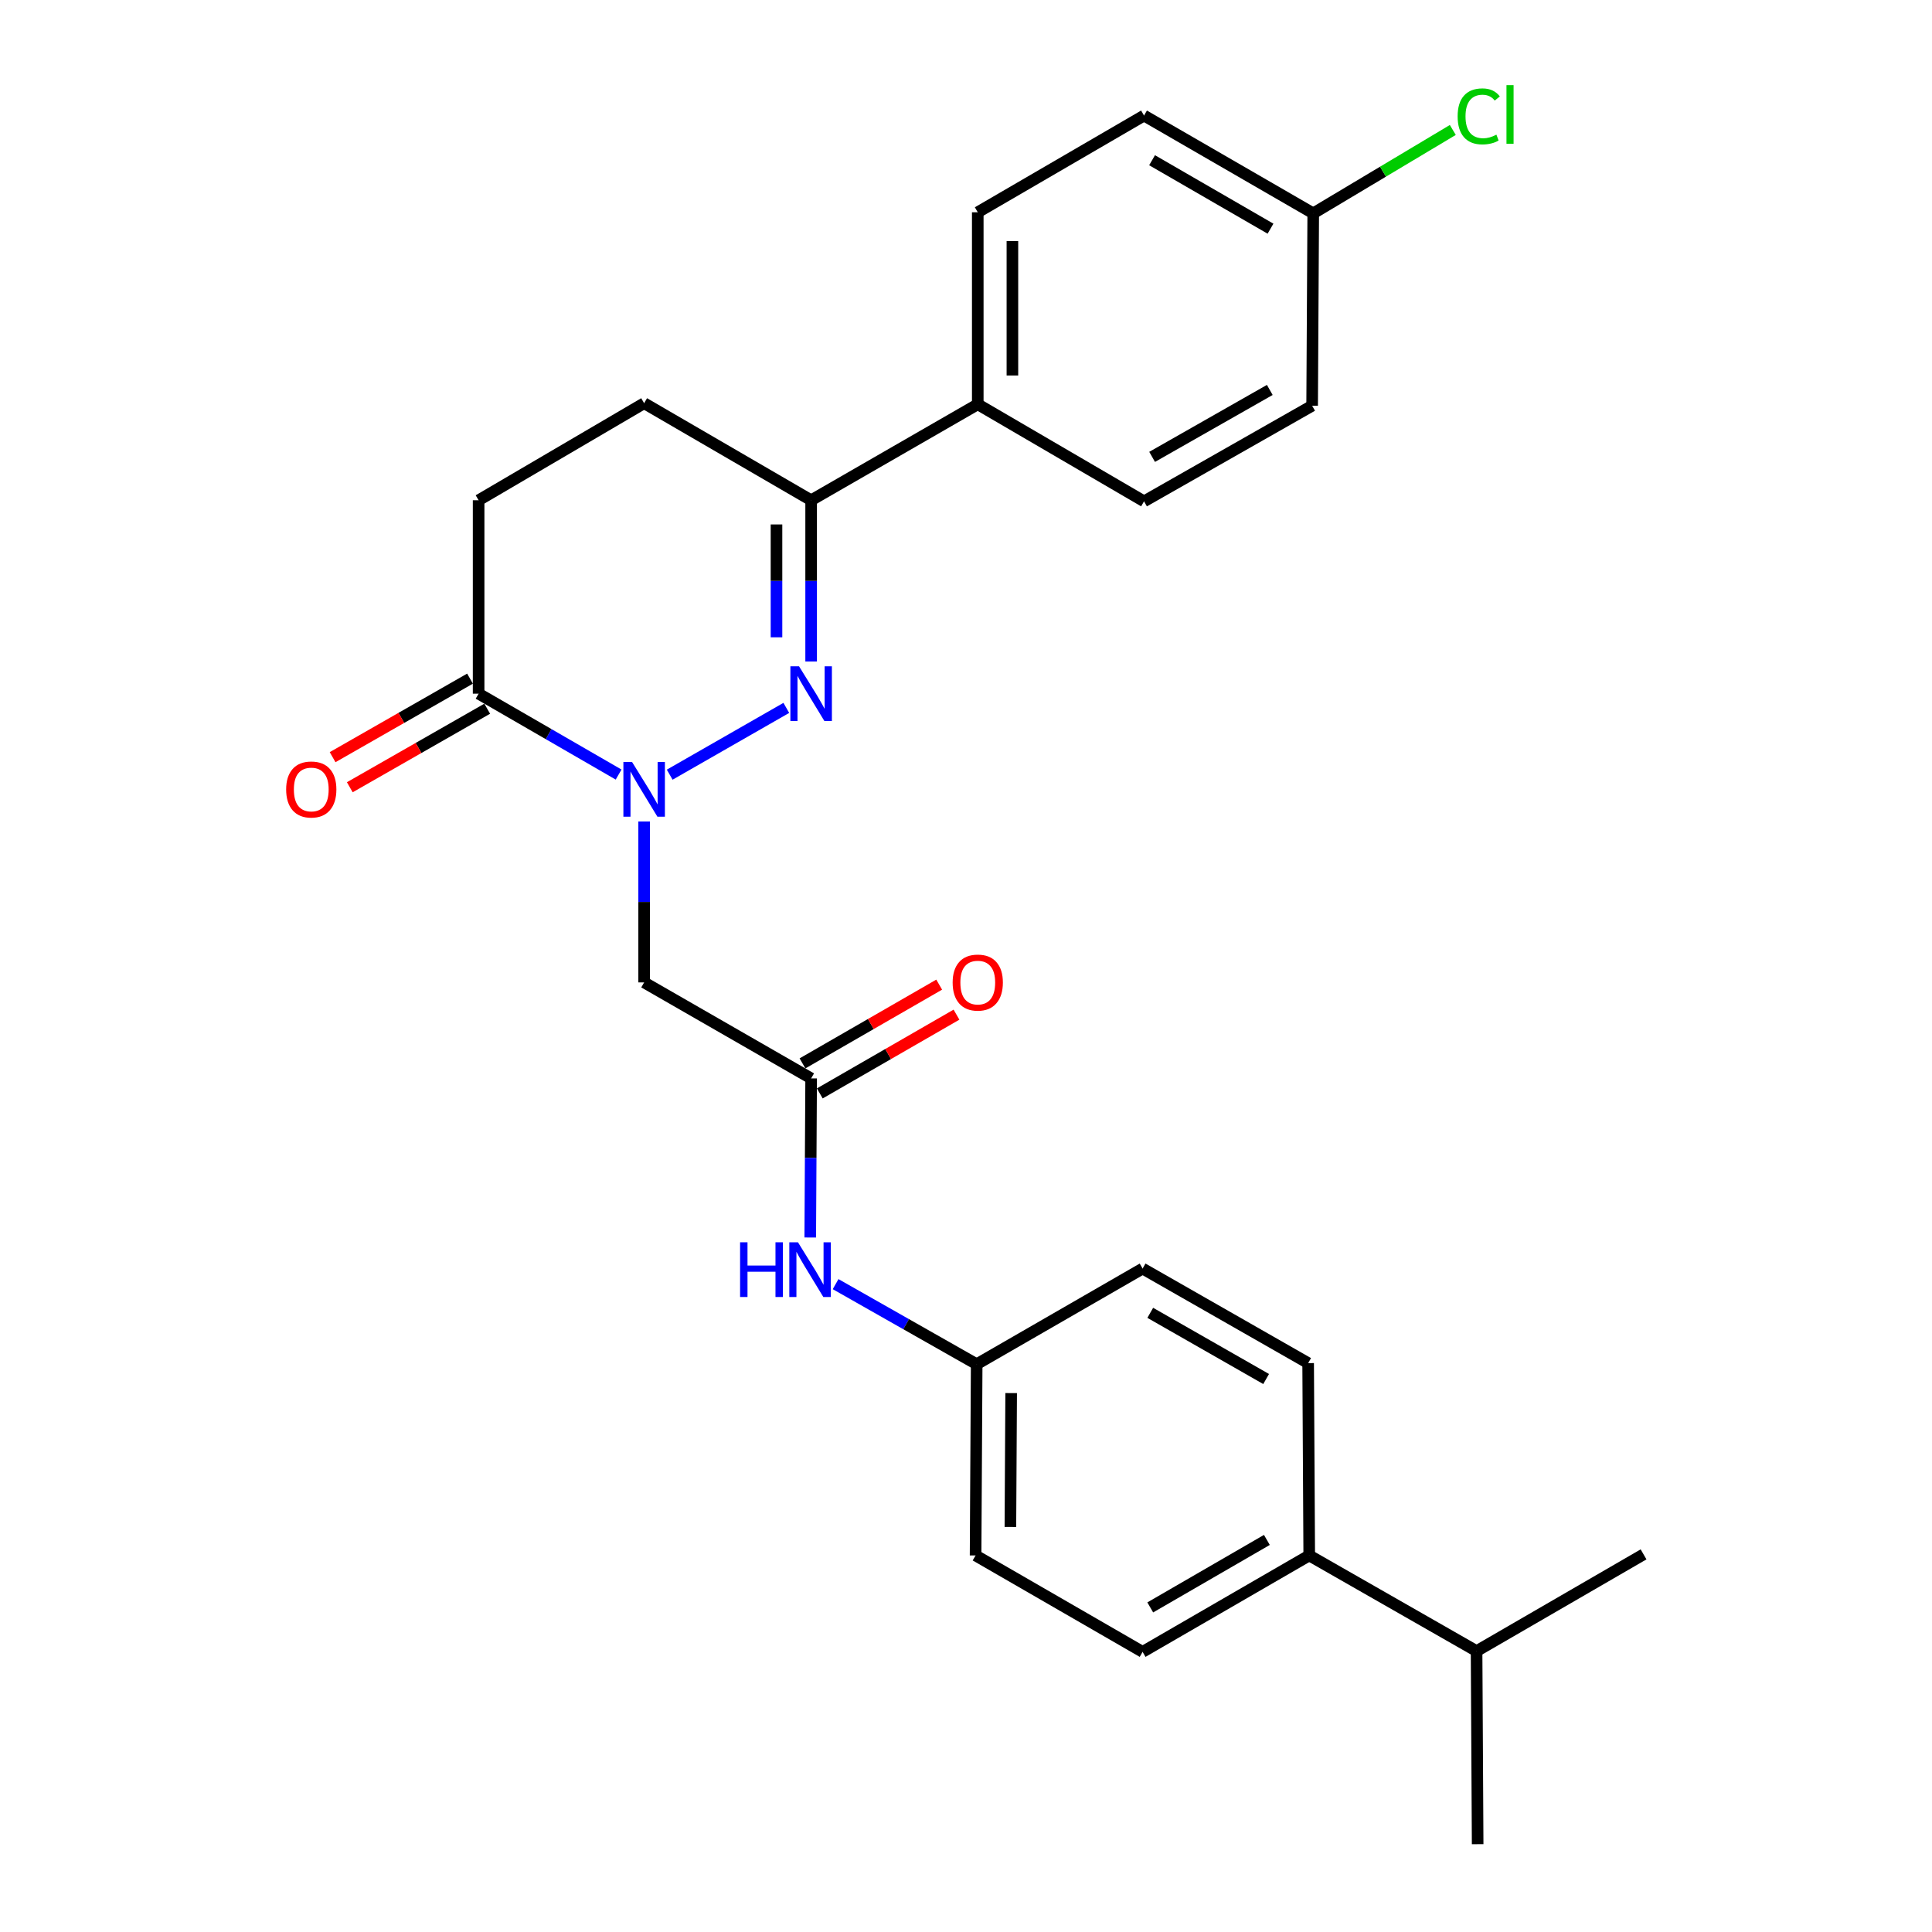 <?xml version='1.0' encoding='iso-8859-1'?>
<svg version='1.1' baseProfile='full'
              xmlns='http://www.w3.org/2000/svg'
                      xmlns:rdkit='http://www.rdkit.org/xml'
                      xmlns:xlink='http://www.w3.org/1999/xlink'
                  xml:space='preserve'
width='1000px' height='1000px' viewBox='0 0 1000 1000'>
<!-- END OF HEADER -->
<rect style='opacity:1.0;fill:#FFFFFF;stroke:none' width='1000' height='1000' x='0' y='0'> </rect>
<path class='bond-0' d='M 346.635,400.974 L 406.996,366.404' style='fill:none;fill-rule:evenodd;stroke:#0000FF;stroke-width:6px;stroke-linecap:butt;stroke-linejoin:miter;stroke-opacity:1' />
<path class='bond-1' d='M 333.405,425.21 L 333.405,466.851' style='fill:none;fill-rule:evenodd;stroke:#0000FF;stroke-width:6px;stroke-linecap:butt;stroke-linejoin:miter;stroke-opacity:1' />
<path class='bond-1' d='M 333.405,466.851 L 333.405,508.493' style='fill:none;fill-rule:evenodd;stroke:#000000;stroke-width:6px;stroke-linecap:butt;stroke-linejoin:miter;stroke-opacity:1' />
<path class='bond-2' d='M 320.191,400.916 L 283.961,379.98' style='fill:none;fill-rule:evenodd;stroke:#0000FF;stroke-width:6px;stroke-linecap:butt;stroke-linejoin:miter;stroke-opacity:1' />
<path class='bond-2' d='M 283.961,379.98 L 247.731,359.044' style='fill:none;fill-rule:evenodd;stroke:#000000;stroke-width:6px;stroke-linecap:butt;stroke-linejoin:miter;stroke-opacity:1' />
<path class='bond-3' d='M 419.846,342.382 L 419.846,300.658' style='fill:none;fill-rule:evenodd;stroke:#0000FF;stroke-width:6px;stroke-linecap:butt;stroke-linejoin:miter;stroke-opacity:1' />
<path class='bond-3' d='M 419.846,300.658 L 419.846,258.934' style='fill:none;fill-rule:evenodd;stroke:#000000;stroke-width:6px;stroke-linecap:butt;stroke-linejoin:miter;stroke-opacity:1' />
<path class='bond-3' d='M 401.912,329.865 L 401.912,300.658' style='fill:none;fill-rule:evenodd;stroke:#0000FF;stroke-width:6px;stroke-linecap:butt;stroke-linejoin:miter;stroke-opacity:1' />
<path class='bond-3' d='M 401.912,300.658 L 401.912,271.451' style='fill:none;fill-rule:evenodd;stroke:#000000;stroke-width:6px;stroke-linecap:butt;stroke-linejoin:miter;stroke-opacity:1' />
<path class='bond-4' d='M 333.405,508.493 L 419.846,558.179' style='fill:none;fill-rule:evenodd;stroke:#000000;stroke-width:6px;stroke-linecap:butt;stroke-linejoin:miter;stroke-opacity:1' />
<path class='bond-7' d='M 247.731,359.044 L 247.731,258.934' style='fill:none;fill-rule:evenodd;stroke:#000000;stroke-width:6px;stroke-linecap:butt;stroke-linejoin:miter;stroke-opacity:1' />
<path class='bond-8' d='M 243.282,351.259 L 207.719,371.585' style='fill:none;fill-rule:evenodd;stroke:#000000;stroke-width:6px;stroke-linecap:butt;stroke-linejoin:miter;stroke-opacity:1' />
<path class='bond-8' d='M 207.719,371.585 L 172.156,391.911' style='fill:none;fill-rule:evenodd;stroke:#FF0000;stroke-width:6px;stroke-linecap:butt;stroke-linejoin:miter;stroke-opacity:1' />
<path class='bond-8' d='M 252.181,366.829 L 216.618,387.155' style='fill:none;fill-rule:evenodd;stroke:#000000;stroke-width:6px;stroke-linecap:butt;stroke-linejoin:miter;stroke-opacity:1' />
<path class='bond-8' d='M 216.618,387.155 L 181.055,407.481' style='fill:none;fill-rule:evenodd;stroke:#FF0000;stroke-width:6px;stroke-linecap:butt;stroke-linejoin:miter;stroke-opacity:1' />
<path class='bond-6' d='M 419.846,258.934 L 506.087,209.258' style='fill:none;fill-rule:evenodd;stroke:#000000;stroke-width:6px;stroke-linecap:butt;stroke-linejoin:miter;stroke-opacity:1' />
<path class='bond-26' d='M 419.846,258.934 L 333.405,208.7' style='fill:none;fill-rule:evenodd;stroke:#000000;stroke-width:6px;stroke-linecap:butt;stroke-linejoin:miter;stroke-opacity:1' />
<path class='bond-5' d='M 419.846,558.179 L 419.613,599.354' style='fill:none;fill-rule:evenodd;stroke:#000000;stroke-width:6px;stroke-linecap:butt;stroke-linejoin:miter;stroke-opacity:1' />
<path class='bond-5' d='M 419.613,599.354 L 419.381,640.529' style='fill:none;fill-rule:evenodd;stroke:#0000FF;stroke-width:6px;stroke-linecap:butt;stroke-linejoin:miter;stroke-opacity:1' />
<path class='bond-11' d='M 424.322,565.949 L 459.699,545.567' style='fill:none;fill-rule:evenodd;stroke:#000000;stroke-width:6px;stroke-linecap:butt;stroke-linejoin:miter;stroke-opacity:1' />
<path class='bond-11' d='M 459.699,545.567 L 495.075,525.185' style='fill:none;fill-rule:evenodd;stroke:#FF0000;stroke-width:6px;stroke-linecap:butt;stroke-linejoin:miter;stroke-opacity:1' />
<path class='bond-11' d='M 415.369,550.409 L 450.746,530.028' style='fill:none;fill-rule:evenodd;stroke:#000000;stroke-width:6px;stroke-linecap:butt;stroke-linejoin:miter;stroke-opacity:1' />
<path class='bond-11' d='M 450.746,530.028 L 486.122,509.646' style='fill:none;fill-rule:evenodd;stroke:#FF0000;stroke-width:6px;stroke-linecap:butt;stroke-linejoin:miter;stroke-opacity:1' />
<path class='bond-16' d='M 432.507,664.667 L 469.018,685.39' style='fill:none;fill-rule:evenodd;stroke:#0000FF;stroke-width:6px;stroke-linecap:butt;stroke-linejoin:miter;stroke-opacity:1' />
<path class='bond-16' d='M 469.018,685.39 L 505.529,706.113' style='fill:none;fill-rule:evenodd;stroke:#000000;stroke-width:6px;stroke-linecap:butt;stroke-linejoin:miter;stroke-opacity:1' />
<path class='bond-12' d='M 506.087,209.258 L 506.087,109.874' style='fill:none;fill-rule:evenodd;stroke:#000000;stroke-width:6px;stroke-linecap:butt;stroke-linejoin:miter;stroke-opacity:1' />
<path class='bond-12' d='M 524.021,194.35 L 524.021,124.782' style='fill:none;fill-rule:evenodd;stroke:#000000;stroke-width:6px;stroke-linecap:butt;stroke-linejoin:miter;stroke-opacity:1' />
<path class='bond-13' d='M 506.087,209.258 L 592.149,259.492' style='fill:none;fill-rule:evenodd;stroke:#000000;stroke-width:6px;stroke-linecap:butt;stroke-linejoin:miter;stroke-opacity:1' />
<path class='bond-9' d='M 247.731,258.934 L 333.405,208.7' style='fill:none;fill-rule:evenodd;stroke:#000000;stroke-width:6px;stroke-linecap:butt;stroke-linejoin:miter;stroke-opacity:1' />
<path class='bond-10' d='M 677.654,805.097 L 591.412,855.003' style='fill:none;fill-rule:evenodd;stroke:#000000;stroke-width:6px;stroke-linecap:butt;stroke-linejoin:miter;stroke-opacity:1' />
<path class='bond-10' d='M 655.735,797.061 L 595.366,831.995' style='fill:none;fill-rule:evenodd;stroke:#000000;stroke-width:6px;stroke-linecap:butt;stroke-linejoin:miter;stroke-opacity:1' />
<path class='bond-18' d='M 677.654,805.097 L 764.274,854.604' style='fill:none;fill-rule:evenodd;stroke:#000000;stroke-width:6px;stroke-linecap:butt;stroke-linejoin:miter;stroke-opacity:1' />
<path class='bond-28' d='M 677.654,805.097 L 677.096,705.545' style='fill:none;fill-rule:evenodd;stroke:#000000;stroke-width:6px;stroke-linecap:butt;stroke-linejoin:miter;stroke-opacity:1' />
<path class='bond-22' d='M 506.087,109.874 L 592.149,59.809' style='fill:none;fill-rule:evenodd;stroke:#000000;stroke-width:6px;stroke-linecap:butt;stroke-linejoin:miter;stroke-opacity:1' />
<path class='bond-21' d='M 592.149,259.492 L 679.158,209.995' style='fill:none;fill-rule:evenodd;stroke:#000000;stroke-width:6px;stroke-linecap:butt;stroke-linejoin:miter;stroke-opacity:1' />
<path class='bond-21' d='M 596.333,236.479 L 657.239,201.831' style='fill:none;fill-rule:evenodd;stroke:#000000;stroke-width:6px;stroke-linecap:butt;stroke-linejoin:miter;stroke-opacity:1' />
<path class='bond-14' d='M 591.412,855.003 L 504.961,805.097' style='fill:none;fill-rule:evenodd;stroke:#000000;stroke-width:6px;stroke-linecap:butt;stroke-linejoin:miter;stroke-opacity:1' />
<path class='bond-15' d='M 677.096,705.545 L 591.412,656.606' style='fill:none;fill-rule:evenodd;stroke:#000000;stroke-width:6px;stroke-linecap:butt;stroke-linejoin:miter;stroke-opacity:1' />
<path class='bond-15' d='M 655.349,713.777 L 595.37,679.519' style='fill:none;fill-rule:evenodd;stroke:#000000;stroke-width:6px;stroke-linecap:butt;stroke-linejoin:miter;stroke-opacity:1' />
<path class='bond-19' d='M 505.529,706.113 L 591.412,656.606' style='fill:none;fill-rule:evenodd;stroke:#000000;stroke-width:6px;stroke-linecap:butt;stroke-linejoin:miter;stroke-opacity:1' />
<path class='bond-20' d='M 505.529,706.113 L 504.961,805.097' style='fill:none;fill-rule:evenodd;stroke:#000000;stroke-width:6px;stroke-linecap:butt;stroke-linejoin:miter;stroke-opacity:1' />
<path class='bond-20' d='M 523.377,721.063 L 522.98,790.353' style='fill:none;fill-rule:evenodd;stroke:#000000;stroke-width:6px;stroke-linecap:butt;stroke-linejoin:miter;stroke-opacity:1' />
<path class='bond-17' d='M 679.726,110.432 L 679.158,209.995' style='fill:none;fill-rule:evenodd;stroke:#000000;stroke-width:6px;stroke-linecap:butt;stroke-linejoin:miter;stroke-opacity:1' />
<path class='bond-23' d='M 679.726,110.432 L 715.85,88.849' style='fill:none;fill-rule:evenodd;stroke:#000000;stroke-width:6px;stroke-linecap:butt;stroke-linejoin:miter;stroke-opacity:1' />
<path class='bond-23' d='M 715.85,88.849 L 751.975,67.266' style='fill:none;fill-rule:evenodd;stroke:#00CC00;stroke-width:6px;stroke-linecap:butt;stroke-linejoin:miter;stroke-opacity:1' />
<path class='bond-27' d='M 679.726,110.432 L 592.149,59.809' style='fill:none;fill-rule:evenodd;stroke:#000000;stroke-width:6px;stroke-linecap:butt;stroke-linejoin:miter;stroke-opacity:1' />
<path class='bond-27' d='M 657.614,118.365 L 596.311,82.929' style='fill:none;fill-rule:evenodd;stroke:#000000;stroke-width:6px;stroke-linecap:butt;stroke-linejoin:miter;stroke-opacity:1' />
<path class='bond-24' d='M 764.274,854.604 L 850.705,804.539' style='fill:none;fill-rule:evenodd;stroke:#000000;stroke-width:6px;stroke-linecap:butt;stroke-linejoin:miter;stroke-opacity:1' />
<path class='bond-25' d='M 764.274,854.604 L 764.832,954.545' style='fill:none;fill-rule:evenodd;stroke:#000000;stroke-width:6px;stroke-linecap:butt;stroke-linejoin:miter;stroke-opacity:1' />
<path  class='atom-0' d='M 327.145 394.392
L 336.425 409.392
Q 337.345 410.872, 338.825 413.552
Q 340.305 416.232, 340.385 416.392
L 340.385 394.392
L 344.145 394.392
L 344.145 422.712
L 340.265 422.712
L 330.305 406.312
Q 329.145 404.392, 327.905 402.192
Q 326.705 399.992, 326.345 399.312
L 326.345 422.712
L 322.665 422.712
L 322.665 394.392
L 327.145 394.392
' fill='#0000FF'/>
<path  class='atom-1' d='M 413.586 344.884
L 422.866 359.884
Q 423.786 361.364, 425.266 364.044
Q 426.746 366.724, 426.826 366.884
L 426.826 344.884
L 430.586 344.884
L 430.586 373.204
L 426.706 373.204
L 416.746 356.804
Q 415.586 354.884, 414.346 352.684
Q 413.146 350.484, 412.786 349.804
L 412.786 373.204
L 409.106 373.204
L 409.106 344.884
L 413.586 344.884
' fill='#0000FF'/>
<path  class='atom-6' d='M 383.068 643.004
L 386.908 643.004
L 386.908 655.044
L 401.388 655.044
L 401.388 643.004
L 405.228 643.004
L 405.228 671.324
L 401.388 671.324
L 401.388 658.244
L 386.908 658.244
L 386.908 671.324
L 383.068 671.324
L 383.068 643.004
' fill='#0000FF'/>
<path  class='atom-6' d='M 413.028 643.004
L 422.308 658.004
Q 423.228 659.484, 424.708 662.164
Q 426.188 664.844, 426.268 665.004
L 426.268 643.004
L 430.028 643.004
L 430.028 671.324
L 426.148 671.324
L 416.188 654.924
Q 415.028 653.004, 413.788 650.804
Q 412.588 648.604, 412.228 647.924
L 412.228 671.324
L 408.548 671.324
L 408.548 643.004
L 413.028 643.004
' fill='#0000FF'/>
<path  class='atom-9' d='M 148.111 408.632
Q 148.111 401.832, 151.471 398.032
Q 154.831 394.232, 161.111 394.232
Q 167.391 394.232, 170.751 398.032
Q 174.111 401.832, 174.111 408.632
Q 174.111 415.512, 170.711 419.432
Q 167.311 423.312, 161.111 423.312
Q 154.871 423.312, 151.471 419.432
Q 148.111 415.552, 148.111 408.632
M 161.111 420.112
Q 165.431 420.112, 167.751 417.232
Q 170.111 414.312, 170.111 408.632
Q 170.111 403.072, 167.751 400.272
Q 165.431 397.432, 161.111 397.432
Q 156.791 397.432, 154.431 400.232
Q 152.111 403.032, 152.111 408.632
Q 152.111 414.352, 154.431 417.232
Q 156.791 420.112, 161.111 420.112
' fill='#FF0000'/>
<path  class='atom-12' d='M 493.087 508.573
Q 493.087 501.773, 496.447 497.973
Q 499.807 494.173, 506.087 494.173
Q 512.367 494.173, 515.727 497.973
Q 519.087 501.773, 519.087 508.573
Q 519.087 515.453, 515.687 519.373
Q 512.287 523.253, 506.087 523.253
Q 499.847 523.253, 496.447 519.373
Q 493.087 515.493, 493.087 508.573
M 506.087 520.053
Q 510.407 520.053, 512.727 517.173
Q 515.087 514.253, 515.087 508.573
Q 515.087 503.013, 512.727 500.213
Q 510.407 497.373, 506.087 497.373
Q 501.767 497.373, 499.407 500.173
Q 497.087 502.973, 497.087 508.573
Q 497.087 514.293, 499.407 517.173
Q 501.767 520.053, 506.087 520.053
' fill='#FF0000'/>
<path  class='atom-24' d='M 754.47 60.231
Q 754.47 53.191, 757.75 49.511
Q 761.07 45.791, 767.35 45.791
Q 773.19 45.791, 776.31 49.911
L 773.67 52.071
Q 771.39 49.071, 767.35 49.071
Q 763.07 49.071, 760.79 51.951
Q 758.55 54.791, 758.55 60.231
Q 758.55 65.831, 760.87 68.711
Q 763.23 71.591, 767.79 71.591
Q 770.91 71.591, 774.55 69.711
L 775.67 72.711
Q 774.19 73.671, 771.95 74.231
Q 769.71 74.791, 767.23 74.791
Q 761.07 74.791, 757.75 71.031
Q 754.47 67.271, 754.47 60.231
' fill='#00CC00'/>
<path  class='atom-24' d='M 779.75 44.071
L 783.43 44.071
L 783.43 74.431
L 779.75 74.431
L 779.75 44.071
' fill='#00CC00'/>
</svg>
